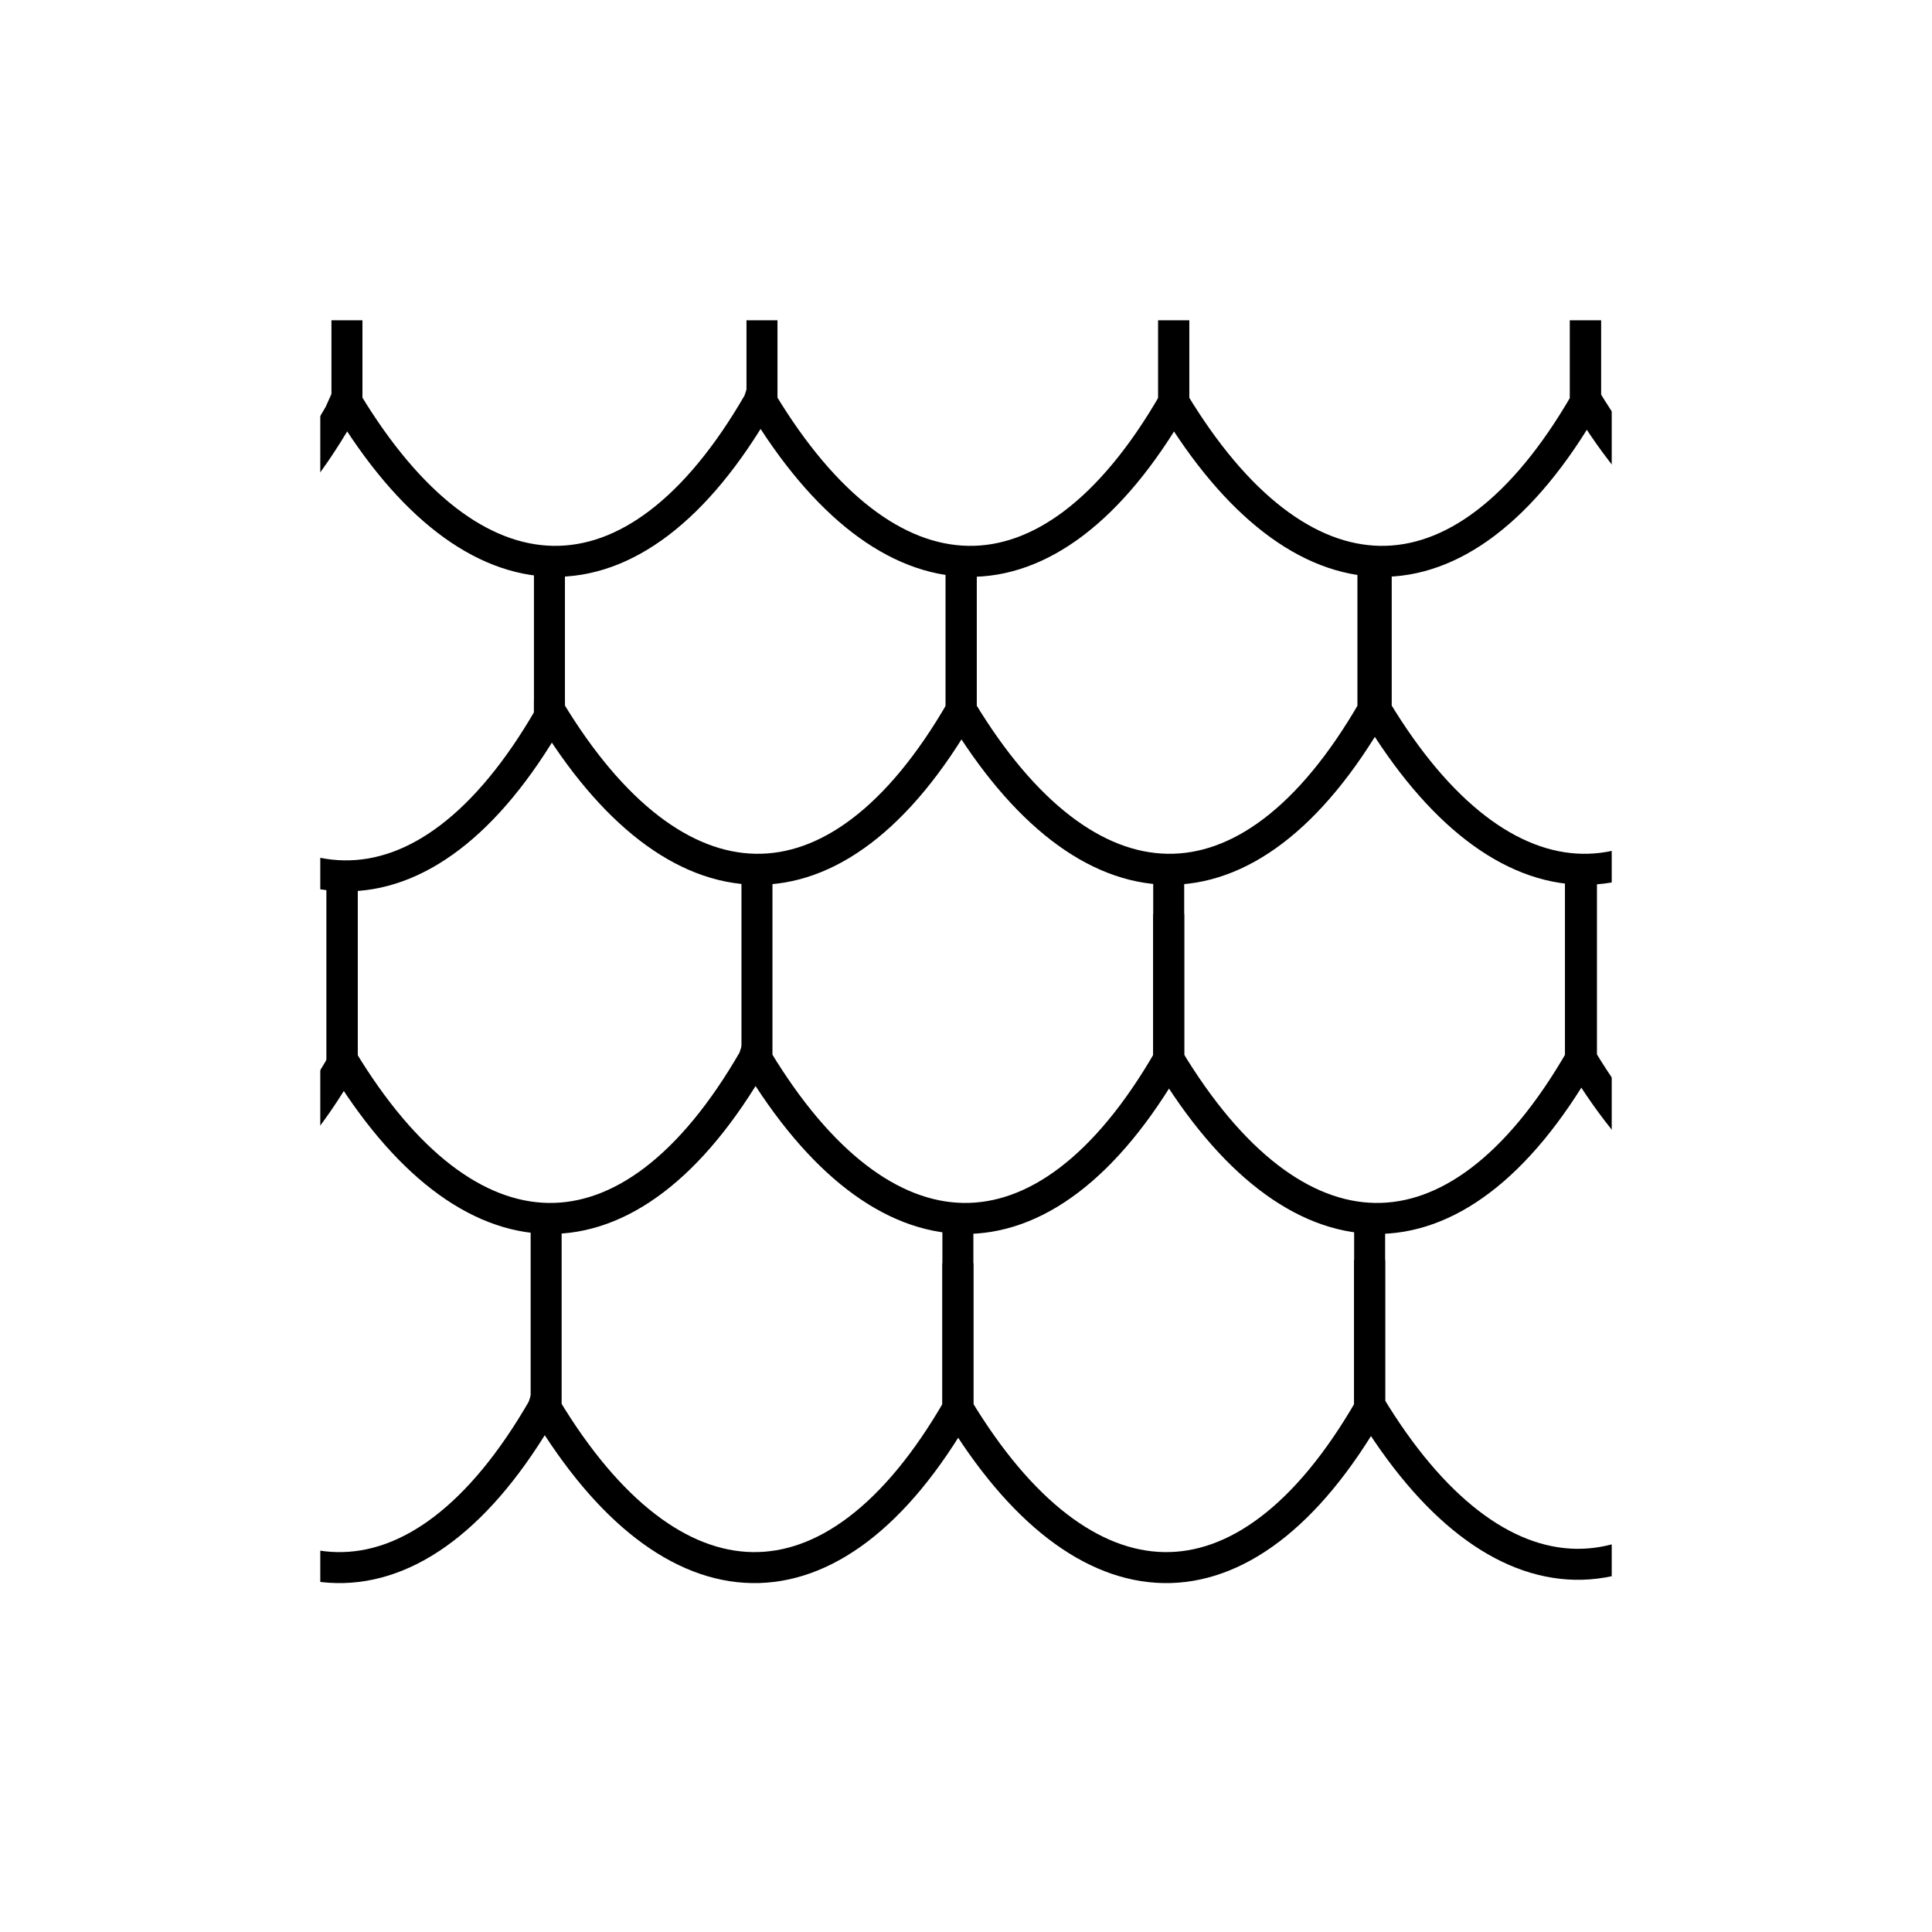 <svg width="187" height="187" viewBox="0 0 187 187" fill="none" xmlns="http://www.w3.org/2000/svg">
<rect x="0" y="0" width="187" height="187" fill="#808080" stroke="none"/>
<g clip-path="url(#clip0_1279_3809)">
<rect width="187" height="187" fill="white"/>
<path d="M53.181 54.686V68.714C65.296 88.8 80.919 89.757 93.034 68.714V54.686" stroke="black" stroke-width="3"/>
<path d="M13.328 55.324V69.352C25.443 89.438 41.066 90.394 53.181 69.352V67.758" stroke="black" stroke-width="3"/>
<path d="M-7 89.09V103.118C5.115 123.204 21.015 123.975 33.13 102.933V84.897" stroke="black" stroke-width="3"/>
<path d="M93.034 54.686V68.714C105.149 88.8 120.772 89.757 132.887 68.714V54.686" stroke="black" stroke-width="3"/>
<path d="M133.206 54.686V68.714C145.321 88.8 160.944 89.757 173.059 68.714V54.686" stroke="black" stroke-width="3"/>
<path d="M153.07 83.995V102.482C165.185 122.568 180.357 123.259 192.472 102.216V88.188" stroke="black" stroke-width="3"/>
<path d="M73.267 84.655V102.509C85.382 122.595 101.005 123.552 113.12 102.509V84.655" stroke="black" stroke-width="3"/>
<path d="M33.095 84.655V102.509C45.21 122.595 60.833 123.552 72.948 102.509L73.267 101.553" stroke="black" stroke-width="3"/>
<path d="M113.12 88.481V102.509C125.235 122.595 140.858 123.552 152.973 102.509V84.655" stroke="black" stroke-width="3"/>
<path d="M52.862 118.451V136.305C64.978 156.391 80.6 157.347 92.715 136.305V118.451" stroke="black" stroke-width="3"/>
<path d="M12.69 118.451V136.305C24.806 156.391 40.428 157.347 52.543 136.305L52.862 135.348" stroke="black" stroke-width="3"/>
<path d="M92.715 122.277V136.305C104.831 156.391 120.453 157.347 132.568 136.305V118.132" stroke="black" stroke-width="3"/>
<path d="M132.568 121.958V135.986C144.684 156.072 160.306 157.028 172.421 135.986V117.813" stroke="black" stroke-width="3"/>
<path d="M73.753 21.055V38.909C85.868 58.995 101.491 59.952 113.606 38.909V21.055" stroke="black" stroke-width="3"/>
<path d="M33.581 21.055V38.909C45.697 58.995 61.319 59.952 73.434 38.909L73.753 37.953" stroke="black" stroke-width="3"/>
<path d="M-7 22.221V40.075C5.115 60.161 20.738 61.118 32.853 40.075L33.581 38.454" stroke="black" stroke-width="3"/>
<path d="M113.606 24.881V38.909C125.721 58.995 141.344 59.952 153.459 38.909V20.736" stroke="black" stroke-width="3"/>
<path d="M153.459 24.562V38.59C165.574 58.676 181.197 59.633 193.312 38.59V20.418" stroke="black" stroke-width="3"/>
<rect width="12" height="187" fill="white"/>
<rect x="175" width="12" height="187" fill="white"/>
<rect y="187" width="31" height="187" transform="rotate(-90 0 187)" fill="white"/>
<rect x="6" y="12" width="12" height="187" transform="rotate(-90 6 12)" fill="white"/>
<rect x="-3" width="205" height="31" fill="white"/>
<rect y="191" width="205" height="31" transform="rotate(-90 0 191)" fill="white"/>
<rect x="156" y="196" width="205" height="31" transform="rotate(-90 156 196)" fill="white"/>
</g>
<defs>
<clipPath id="clip0_1279_3809">
<rect width="187" height="187" fill="white"/>
</clipPath>
</defs>
</svg>
